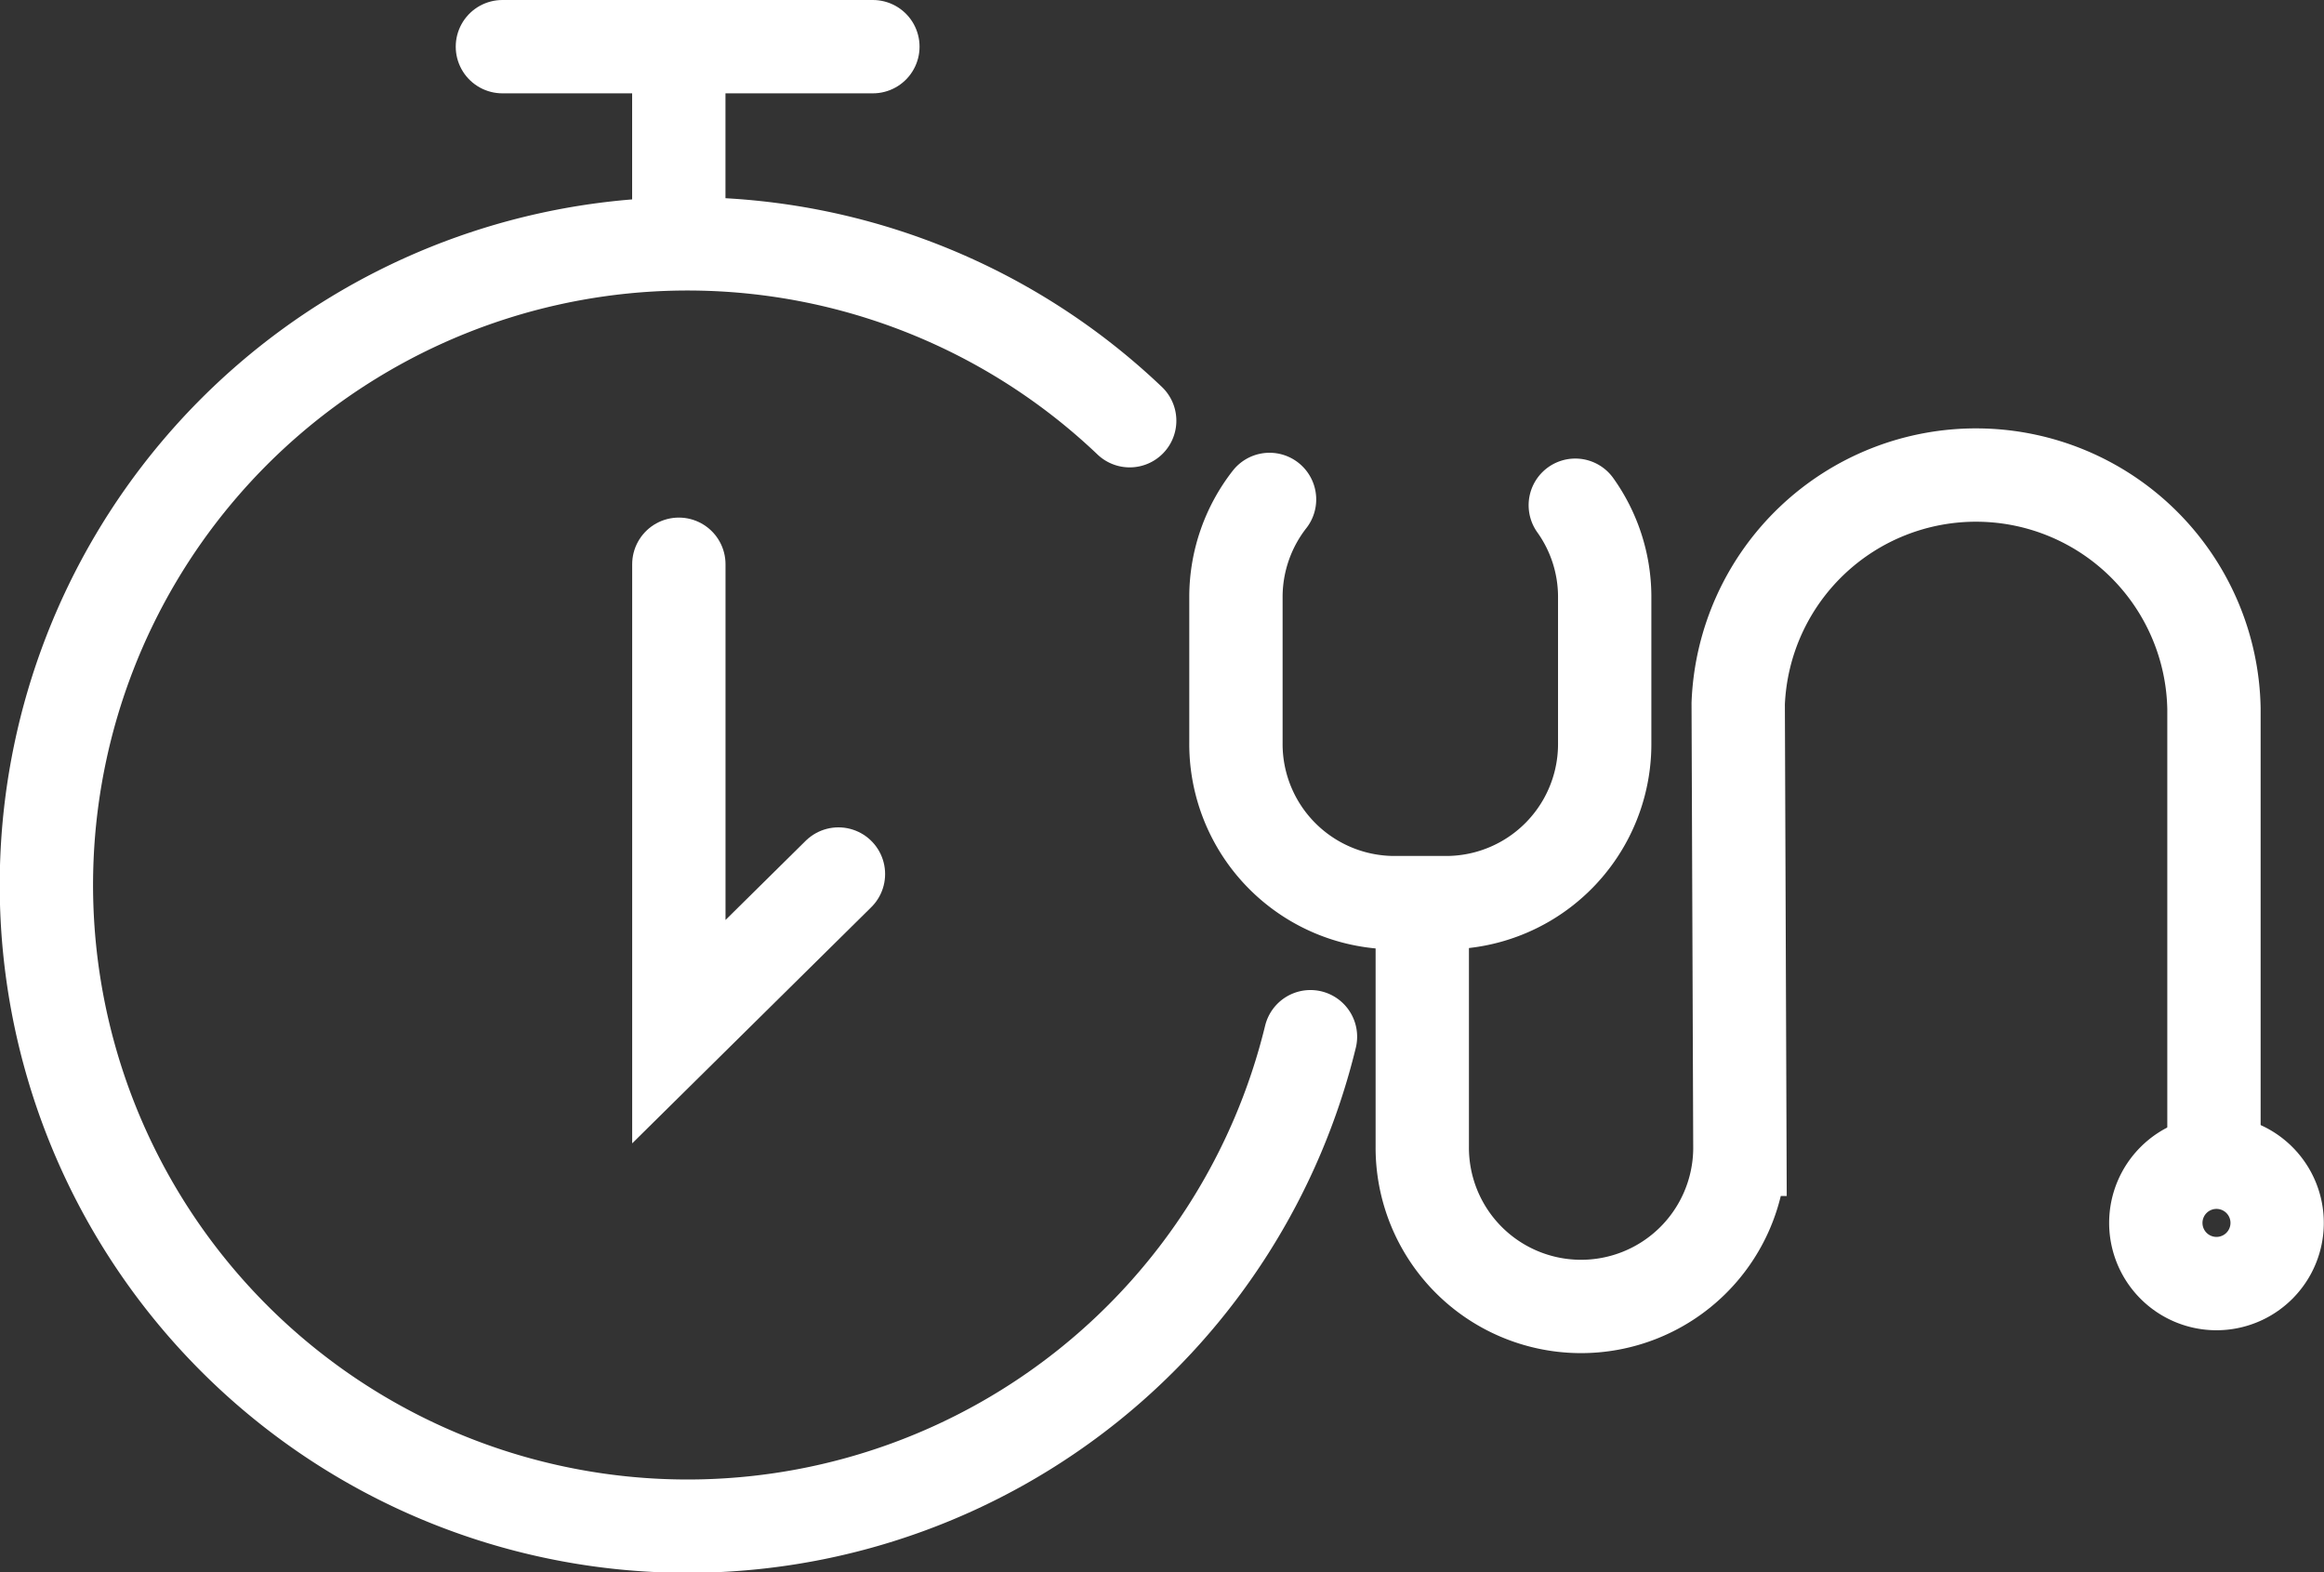 <svg xmlns="http://www.w3.org/2000/svg" width="49.801" height="33.691" viewBox="0 0 49.801 33.691"><rect x="0" y="0" width="49.801" height="33.691" fill="#333333" stroke="none"/><defs><style>.a{fill:rgba(0,0,0,0);}.a,.b{stroke:#fff;stroke-linecap:round;stroke-width:2px;}.b{fill:none;}</style></defs><g transform="translate(-1192.176 -2537.946)"><g transform="translate(1218.656 2547.976)"><g transform="translate(0)"><path class="a" d="M2026.5,808.212a1.3,1.3,0,1,1-1.3-1.3A1.3,1.3,0,0,1,2026.5,808.212Z" transform="translate(-2004.183 -792.037)"/><path class="a" d="M2032.135,813.2v-9.4a5.1,5.1,0,0,0-10.195-.106l.036,9.552a3.4,3.4,0,0,1-6.806-.072v-4.444" transform="translate(-2011.172 -798.648)"/><path class="a" d="M2020.226,799.145a3.38,3.38,0,0,1,.63,1.933l0,.11v3.035a3.4,3.4,0,0,1-3.364,3.438h-1.17a3.4,3.4,0,0,1-3.368-3.438v-3.035l0-.11a3.4,3.4,0,0,1,.72-2.057" transform="translate(-2012.949 -798.349)"/></g></g><g transform="translate(1193.176 2538.946)"><g transform="translate(0 0)"><path class="a" d="M28.524,21.268a13.739,13.739,0,1,1-3.874-13.2" transform="translate(-1.442 -0.053)"/><line class="b" x2="7.939" transform="translate(9.766)"/><line class="b" y1="3.717" transform="translate(13.546 0.063)"/><path class="a" d="M21.609,14.5V24.516l3.42-3.378" transform="translate(-8.062 -3.409)"/></g></g></g></svg>